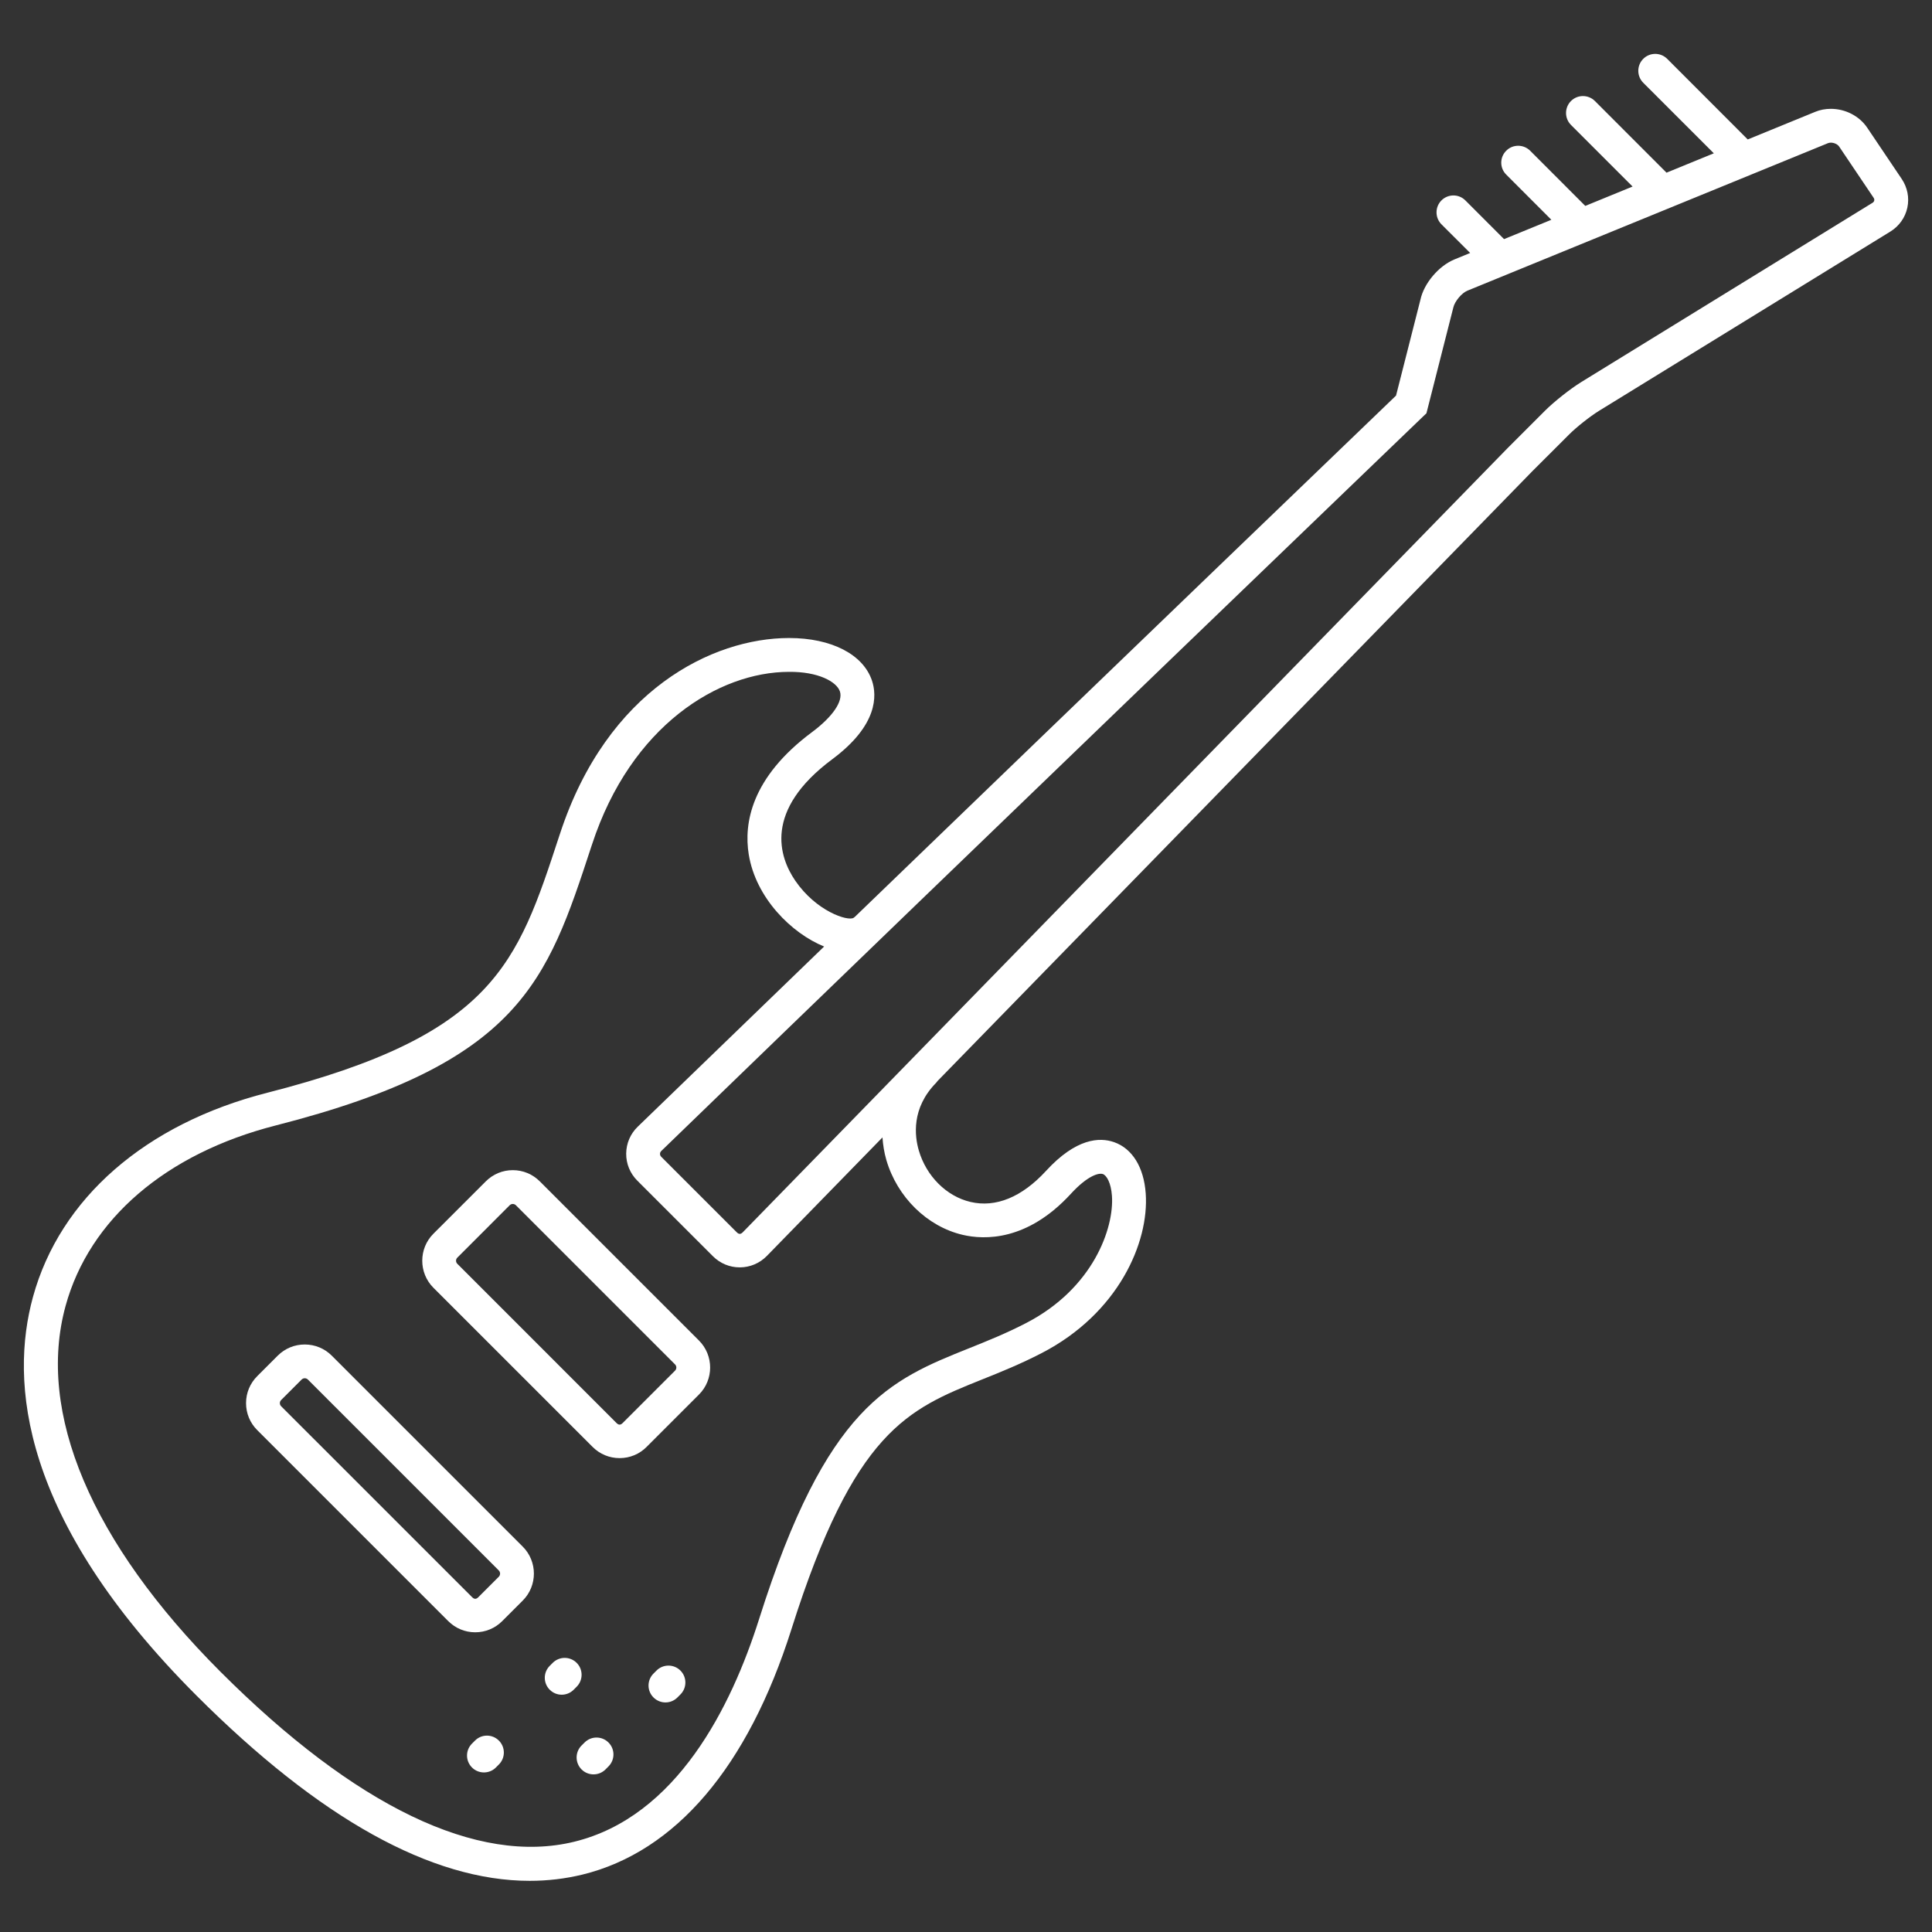 <?xml version="1.0" encoding="utf-8"?>
<!-- Generator: Adobe Illustrator 16.0.0, SVG Export Plug-In . SVG Version: 6.00 Build 0)  -->
<!DOCTYPE svg PUBLIC "-//W3C//DTD SVG 1.1//EN" "http://www.w3.org/Graphics/SVG/1.1/DTD/svg11.dtd">
<svg version="1.1" xmlns="http://www.w3.org/2000/svg" xmlns:xlink="http://www.w3.org/1999/xlink" x="0px" y="0px" width="85px"
	 height="85px" viewBox="0 0 85 85" enable-background="new 0 0 85 85" xml:space="preserve">
<rect x="0" y="0" width="85" height="85" fill="#333333" stroke="none"/>
<g id="Calque_1" display="none">
	<g display="inline">
		<path fill="#FFFFFF" d="M10.872,77.183h63.63c3.595,0,6.521-2.925,6.521-6.52V55.837c0-11.762-5.411-17.767-16.085-17.846
			c-10.652-0.078-16.081-4.906-16.138-14.345c-0.058-9.449-7.396-16.049-17.846-16.049h-8.756c-11.008,0-17.847,6.839-17.847,17.847
			v45.22C4.352,74.258,7.276,77.183,10.872,77.183z M12.355,58.978h2.753V67.5h-2.753V58.978z M15.4,69.215
			c0.784,0,1.422-0.639,1.422-1.424v-8.813h3.453v8.813c0,0.785,0.638,1.424,1.422,1.424h0.811v6.255h-7.92v-6.255H15.4z
			 M70.158,67.5v-8.522h2.753V67.5H70.158z M69.865,69.215h0.813v6.255h-7.92V58.978h5.685v8.813
			C68.442,68.576,69.081,69.215,69.865,69.215z M61.044,75.47h-7.921v-6.255h0.81c0.785,0,1.426-0.639,1.426-1.424v-8.813h5.686
			V75.47z M53.645,67.5h-2.756v-8.522h2.756V67.5z M50.598,69.215h0.813v6.255h-7.921v-6.255h0.812c0.784,0,1.423-0.639,1.423-1.424
			v-8.813h3.451v8.813C49.175,68.576,49.814,69.215,50.598,69.215z M44.009,67.5h-2.753v-8.522h2.753V67.5z M40.965,69.215h0.811
			v6.255h-7.919V58.978h5.687v8.813C39.543,68.576,40.181,69.215,40.965,69.215z M32.142,75.47h-7.92v-6.255h0.812
			c0.784,0,1.422-0.639,1.422-1.424v-8.813h5.686V75.47z M24.743,67.5h-2.754v-8.522h2.754V67.5z M74.502,75.47h-2.111v-6.255h0.811
			c0.786,0,1.424-0.639,1.424-1.424v-8.813h4.685v11.686C79.31,73.313,77.152,75.47,74.502,75.47z M22.198,9.312h8.756
			c9.598,0,16.083,5.765,16.131,14.344c0.063,10.413,6.231,15.963,17.842,16.05c9.677,0.071,14.382,5.35,14.382,16.132v1.428H6.066
			V25.443C6.066,15.342,12.096,9.312,22.198,9.312z M6.066,58.978h4.574v8.813c0,0.785,0.639,1.424,1.423,1.424h0.81v6.255h-2.002
			c-2.65,0-4.806-2.157-4.806-4.807V58.978z"/>
		<path fill="#FFFFFF" d="M10.321,44.916c0.474,0,0.858-0.386,0.858-0.859V27.569c0-4.535,1.44-8.185,4.168-10.557
			c0.357-0.311,0.395-0.852,0.085-1.208c-0.31-0.358-0.851-0.396-1.208-0.085c-3.114,2.706-4.759,6.804-4.759,11.85v16.487
			C9.465,44.53,9.849,44.916,10.321,44.916z"/>
		<path fill="#FFFFFF" d="M18.438,15.03c0.106,0,0.212-0.02,0.315-0.061c1.225-0.483,2.588-0.805,4.048-0.957
			c0.471-0.048,0.813-0.469,0.764-0.94s-0.465-0.814-0.941-0.763c-1.615,0.166-3.129,0.525-4.5,1.067
			c-0.44,0.173-0.656,0.671-0.483,1.111C17.775,14.824,18.097,15.03,18.438,15.03z"/>
	</g>
</g>
<g id="Calque_2" display="none">
	<g display="inline">
		<path fill="#FFFFFF" d="M38.589,50.723c0.371-0.176,0.529-0.619,0.352-0.99c-0.328-0.689-1.014-1.136-1.835-1.196
			c-0.781-0.058-2.333,0.209-3.939,2.615c-1.245,1.866-2.161,2.045-2.498,2.052c-0.374-0.006-0.593-0.231-0.711-0.42
			c-0.218-0.348-0.676-0.453-1.025-0.235c-0.348,0.218-0.453,0.678-0.234,1.025c0.438,0.698,1.149,1.106,1.951,1.117
			c0.011,0.001,0.022,0.001,0.034,0.001c0.881,0,2.23-0.479,3.722-2.715c0.854-1.28,1.825-2.017,2.594-1.956
			c0.281,0.021,0.504,0.151,0.6,0.351C37.775,50.742,38.219,50.899,38.589,50.723z"/>
		<path fill="#FFFFFF" d="M42.683,53.396c-0.359-0.2-0.812-0.07-1.011,0.288c-0.2,0.36-0.07,0.813,0.288,1.012
			c0.194,0.107,0.315,0.339,0.324,0.619c0.026,0.767-0.721,1.716-1.995,2.541c-2.315,1.494-2.783,2.869-2.768,3.758
			c0.014,0.818,0.438,1.536,1.164,1.972c0.12,0.071,0.252,0.105,0.382,0.105c0.253,0,0.499-0.129,0.639-0.36
			c0.211-0.353,0.097-0.81-0.256-1.021c-0.161-0.097-0.433-0.319-0.441-0.721c-0.005-0.339,0.187-1.256,2.087-2.483
			c2.389-1.543,2.702-3.068,2.676-3.839C43.743,54.458,43.336,53.758,42.683,53.396z"/>
		<path fill="#FFFFFF" d="M79.354,17.422l0.874-1.161c0.47-0.622,0.405-1.541-0.146-2.093l-2.149-2.149
			c-0.293-0.293-0.707-0.46-1.137-0.46c-0.347,0-0.689,0.11-0.956,0.314l-0.256,0.192l-1.612-1.612c-0.29-0.29-0.763-0.29-1.052,0
			c-0.291,0.29-0.291,0.761,0,1.052l1.465,1.464l-0.967,0.727l-1.346-1.345c-0.289-0.29-0.761-0.29-1.052,0
			c-0.29,0.29-0.29,0.762,0,1.052l1.197,1.197l-1.582,1.192c-0.329,0.248-0.532,0.616-0.561,1.013
			c-0.027,0.395,0.124,0.789,0.413,1.08l0.244,0.228l-12.97,12.584c-5.274-3.657-11.977-3.351-16.136,0.807
			c-0.911,0.911-1.652,1.965-2.202,3.132c-0.527,1.119-1.658,2.03-2.687,2.167c-0.582,0.078-1.029,0.403-1.23,0.891
			c-0.227,0.551-0.103,1.234,0.321,1.783c0.565,0.729,0.285,1.778,0.068,2.338c-0.425,1.097-1.29,2.188-2.438,3.077
			c-1.147,0.887-2.422,1.452-3.589,1.589c-0.598,0.069-1.683,0.077-2.247-0.654c-0.409-0.527-1.017-0.805-1.585-0.724
			c-0.496,0.072-0.895,0.404-1.094,0.912c-0.329,0.841-1.477,1.664-2.672,1.917c-2.569,0.541-4.869,1.771-6.654,3.554
			c-5.849,5.851-4.967,16.252,1.968,23.187c3.853,3.854,8.775,5.839,13.394,5.838c3.694,0,7.193-1.271,9.793-3.87
			c1.784-1.784,3.012-4.085,3.553-6.652c0.253-1.196,1.076-2.345,1.918-2.674c0.507-0.198,0.84-0.596,0.91-1.093
			c0.082-0.569-0.195-1.177-0.724-1.586c-1.213-0.939-0.786-3.612,0.936-5.837c0.888-1.146,1.981-2.013,3.076-2.437
			c0.562-0.218,1.61-0.497,2.341,0.068c0.547,0.423,1.231,0.547,1.78,0.321c0.489-0.202,0.814-0.65,0.892-1.23
			c0.138-1.03,1.049-2.159,2.168-2.688c1.168-0.551,2.223-1.292,3.132-2.201c4.193-4.195,4.464-11.03,0.671-16.326l12.547-12.939
			l0.242,0.243c0.271,0.269,0.621,0.417,0.987,0.417c0.435,0,0.837-0.206,1.106-0.563l0.451-0.599l1.234,1.235
			c0.146,0.145,0.336,0.217,0.526,0.217c0.191,0,0.38-0.072,0.525-0.217c0.292-0.29,0.292-0.762,0-1.052l-1.382-1.382l0.785-1.044
			l1.511,1.511c0.146,0.146,0.338,0.219,0.527,0.219c0.19,0,0.382-0.073,0.525-0.219c0.291-0.29,0.291-0.761,0-1.051L79.354,17.422z
			 M59.704,49.581c-0.789,0.789-1.702,1.431-2.715,1.908c-1.561,0.735-2.754,2.232-2.993,3.744c-0.005,0.031-0.037,0.16-0.128,0.119
			c-0.049-0.021-0.111-0.05-0.174-0.098c-0.97-0.751-2.314-0.85-3.789-0.28c-1.343,0.521-2.663,1.557-3.714,2.915
			c-2.291,2.961-2.569,6.469-0.669,7.924c0.104,0.08,0.051,0.171,0.014,0.188c-1.24,0.574-2.322,2.057-2.664,3.681
			c-0.482,2.285-1.571,4.328-3.15,5.908c-5.27,5.27-14.729,4.387-21.083-1.968s-7.237-15.813-1.967-21.083
			c1.58-1.579,3.623-2.668,5.908-3.151c1.605-0.336,3.035-1.386,3.671-2.643c0.042-0.084,0.15-0.065,0.197-0.006
			c0.751,0.97,2.029,1.402,3.597,1.221c1.432-0.167,2.969-0.839,4.328-1.89c1.358-1.053,2.393-2.371,2.915-3.717
			c0.57-1.472,0.47-2.817-0.28-3.786c-0.037-0.048-0.066-0.093-0.082-0.136c-0.042-0.114,0.069-0.161,0.097-0.166
			c1.514-0.237,3.012-1.432,3.75-2.996c0.478-1.011,1.119-1.924,1.908-2.714c3.58-3.581,9.352-3.87,13.991-0.8L42.283,45.716
			c-0.287,0.279-0.447,0.651-0.45,1.05c-0.003,0.397,0.151,0.772,0.434,1.055l2.016,2.015c0.279,0.28,0.649,0.434,1.044,0.434l0,0
			c0.401,0,0.779-0.159,1.06-0.449l13.987-14.424C63.575,40.062,63.321,45.964,59.704,49.581z M75.188,20.48l-0.163-0.164
			c-0.279-0.279-0.649-0.433-1.044-0.433c-0.402,0-0.778,0.16-1.061,0.45L45.326,48.776l-2.008-1.992L71.771,19.18
			c0.286-0.278,0.445-0.651,0.448-1.049c0.002-0.397-0.151-0.771-0.435-1.054l-0.162-0.164l5.113-3.851
			c0.017-0.012,0.131-0.007,0.146,0.009l2.148,2.149c0.028,0.029,0.035,0.115,0.011,0.147L75.188,20.48z"/>
		<path fill="#FFFFFF" d="M31.285,58.401c-0.273-0.274-0.634-0.425-1.013-0.425c-0.416,0-0.812,0.184-1.087,0.506l-8.82,10.286
			c-0.522,0.609-0.488,1.532,0.081,2.1l0.911,0.912c0.285,0.284,0.685,0.447,1.095,0.447c0.372,0,0.729-0.13,1.006-0.367
			l10.285-8.82c0.306-0.262,0.49-0.638,0.505-1.031c0.015-0.395-0.139-0.784-0.424-1.07L31.285,58.401z M22.488,70.732
			c-0.012,0.009-0.067,0.007-0.08-0.005l-0.911-0.911c-0.015-0.016-0.018-0.063-0.003-0.08l8.781-10.241l2.455,2.454L22.488,70.732z
			"/>
		<path fill="#FFFFFF" d="M20.931,52.95c-0.204-0.357-0.659-0.479-1.016-0.275c-0.678,0.388-1.301,0.864-1.852,1.414
			c-1.32,1.32-2.197,3.052-2.534,5.009c-0.07,0.404,0.202,0.789,0.606,0.86c0.043,0.006,0.085,0.011,0.128,0.011
			c0.355,0,0.669-0.256,0.731-0.619c0.285-1.651,1.019-3.106,2.121-4.209c0.457-0.457,0.975-0.853,1.539-1.177
			C21.012,53.76,21.135,53.306,20.931,52.95z"/>
		<path fill="#FFFFFF" d="M16.896,61.938c-0.034-0.409-0.398-0.713-0.805-0.678c-0.409,0.037-0.712,0.396-0.677,0.806
			c0.043,0.507,0.119,1.026,0.225,1.543c0.073,0.351,0.382,0.593,0.728,0.593c0.05,0,0.101-0.005,0.151-0.016
			c0.403-0.082,0.662-0.477,0.579-0.878C17.003,62.848,16.935,62.388,16.896,61.938z"/>
		<path fill="#FFFFFF" d="M50.163,10.823c0.011,0.404,0.341,0.724,0.743,0.724c0.006,0,0.013,0,0.021-0.001
			c0.41-0.011,0.734-0.352,0.724-0.763l-0.148-5.449c-0.008-0.297-0.191-0.561-0.468-0.671c-0.275-0.11-0.591-0.044-0.802,0.166
			L3.986,51.075c-0.291,0.29-0.291,0.761,0,1.051c0.145,0.146,0.335,0.218,0.526,0.218s0.381-0.071,0.526-0.218L50.063,7.102
			L50.163,10.823z"/>
	</g>
</g>
<g id="Calque_3">
	<g>
		<path fill="#FFFFFF" d="M82.149,5.617c-0.344-0.511-0.958-0.829-1.6-0.829c-0.241,0-0.474,0.044-0.688,0.133l-2.968,1.214
			L73.35,2.589c-0.292-0.291-0.763-0.291-1.054,0c-0.29,0.291-0.29,0.761,0,1.052l3.105,3.104L73.32,7.597l-3.151-3.153
			c-0.291-0.29-0.762-0.29-1.052,0c-0.29,0.291-0.29,0.763,0,1.053l2.71,2.71l-2.081,0.852L67.319,6.63
			c-0.292-0.289-0.762-0.29-1.051,0.001c-0.292,0.29-0.292,0.761,0,1.051l1.985,1.987l-2.081,0.851L64.47,8.817
			c-0.29-0.291-0.76-0.291-1.052,0c-0.289,0.29-0.289,0.762,0,1.052l1.263,1.261l-0.685,0.281c-0.703,0.287-1.351,1.062-1.503,1.775
			l-1.073,4.218c-1.431,1.375-12.568,12.083-23.803,22.927c-0.021,0.017-0.043,0.031-0.063,0.05
			c-0.256,0.158-1.645-0.286-2.57-1.641c-0.696-1.022-1.409-3.075,1.634-5.338c2.019-1.503,1.961-2.807,1.748-3.451
			c-0.387-1.161-1.784-1.881-3.649-1.881c-0.005,0-0.01,0-0.015,0c-3.343,0.007-7.985,2.266-10.064,8.61l-0.038,0.113
			c-1.846,5.632-2.863,8.734-12.835,11.282C6.4,49.442,2.642,52.72,1.45,57.062c-1.015,3.702-0.591,9.749,7.196,17.537
			c5.42,5.419,10.337,8.15,14.66,8.15c0.79,0,1.562-0.092,2.312-0.273c4.104-1.003,7.286-4.739,9.205-10.806
			c2.757-8.72,5.116-9.667,8.38-10.977c0.83-0.332,1.689-0.678,2.633-1.166c3.358-1.739,4.725-4.857,4.571-7.021
			c-0.082-1.153-0.59-1.976-1.395-2.257c-0.632-0.22-1.666-0.181-2.995,1.27c-1.058,1.15-2.207,1.623-3.321,1.361
			c-1.051-0.245-1.943-1.134-2.272-2.264c-0.185-0.632-0.332-1.858,0.756-2.971c0.027-0.027,0.048-0.059,0.071-0.088l26.154-26.814
			l1.625-1.623c0.323-0.325,0.93-0.804,1.322-1.046l12.813-7.884c0.387-0.239,0.654-0.612,0.75-1.051
			c0.094-0.439,0.006-0.889-0.247-1.266L82.149,5.617z M38.995,51.033c0.478,1.636,1.797,2.93,3.362,3.296
			c0.953,0.223,2.838,0.283,4.755-1.805c0.746-0.813,1.236-0.931,1.41-0.87c0.164,0.058,0.358,0.382,0.399,0.957
			c0.1,1.413-0.82,4.068-3.77,5.595c-0.882,0.457-1.706,0.787-2.504,1.107c-3.506,1.405-6.275,2.517-9.246,11.908
			c-1.222,3.865-3.626,8.707-8.138,9.808c-4.25,1.038-9.633-1.55-15.567-7.482C4.017,67.864,1.597,62.15,2.885,57.456
			c1.045-3.813,4.415-6.708,9.247-7.941c10.762-2.748,11.936-6.327,13.88-12.258l0.038-0.113c1.715-5.232,5.582-7.579,8.653-7.585
			c1.288-0.015,2.107,0.431,2.25,0.862c0.145,0.434-0.325,1.118-1.225,1.788c-2.695,2.004-3.003,4.031-2.787,5.377
			c0.31,1.928,1.895,3.482,3.317,4.057c-2.801,2.704-5.584,5.394-8.199,7.926c-0.324,0.313-0.505,0.733-0.509,1.184
			c-0.004,0.448,0.171,0.873,0.49,1.191l3.325,3.324c0.315,0.316,0.735,0.491,1.181,0.491c0.452,0,0.876-0.18,1.194-0.504
			l5.085-5.213C38.848,50.37,38.899,50.701,38.995,51.033z M82.458,8.823c-0.005,0.027-0.023,0.068-0.074,0.099l-12.812,7.885
			c-0.489,0.302-1.191,0.857-1.597,1.261l-1.63,1.63L32.677,54.217c-0.09,0.091-0.169,0.091-0.26,0.001l-3.326-3.325
			c-0.044-0.045-0.054-0.095-0.053-0.128s0.01-0.083,0.056-0.127C43.288,36.896,62.412,18.514,62.603,18.33l0.154-0.147l1.184-4.657
			c0.059-0.264,0.368-0.637,0.619-0.738l15.863-6.489c0.035-0.015,0.078-0.023,0.127-0.023c0.145,0,0.299,0.073,0.365,0.172
			l1.517,2.254C82.465,8.752,82.465,8.794,82.458,8.823z"/>
		<path fill="#FFFFFF" d="M23.749,51.975c-0.317-0.317-0.739-0.493-1.188-0.493c-0.449,0-0.871,0.176-1.188,0.493l-2.305,2.304
			c-0.654,0.654-0.654,1.722,0,2.377l7.004,7.002c0.317,0.318,0.739,0.493,1.188,0.493c0.45,0,0.872-0.175,1.188-0.493l2.304-2.304
			c0.655-0.654,0.655-1.72,0-2.376L23.749,51.975z M29.7,60.302l-2.305,2.305c-0.092,0.094-0.178,0.094-0.271,0l-7.004-7.005
			c-0.075-0.075-0.075-0.196,0-0.271l2.304-2.305c0.047-0.047,0.101-0.056,0.136-0.056c0.037,0,0.09,0.009,0.137,0.056l7.003,7.003
			C29.775,60.104,29.775,60.228,29.7,60.302z"/>
		<path fill="#FFFFFF" d="M14.596,59.643c-0.317-0.317-0.74-0.491-1.189-0.491c-0.449,0-0.871,0.174-1.188,0.491l-0.901,0.901
			c-0.318,0.317-0.493,0.739-0.493,1.188s0.175,0.872,0.493,1.188l8.402,8.401c0.317,0.317,0.739,0.493,1.188,0.493
			s0.871-0.175,1.188-0.493l0.901-0.901c0.656-0.654,0.656-1.722,0-2.377L14.596,59.643z M21.945,69.37l-0.9,0.9
			c-0.094,0.094-0.179,0.095-0.273,0l-8.403-8.401c-0.047-0.047-0.056-0.101-0.056-0.137c0-0.035,0.009-0.09,0.057-0.137
			l0.901-0.901c0.047-0.047,0.101-0.056,0.137-0.056c0.037,0,0.09,0.009,0.137,0.056l8.401,8.401
			C22.02,69.172,22.02,69.295,21.945,69.37z"/>
		<path fill="#FFFFFF" d="M28.884,73.497l-0.132,0.132c-0.291,0.29-0.292,0.762-0.002,1.051c0.146,0.146,0.336,0.22,0.527,0.22
			c0.19,0,0.38-0.072,0.525-0.217l0.133-0.133c0.291-0.289,0.292-0.761,0.001-1.052C29.646,73.208,29.175,73.207,28.884,73.497z"/>
		<path fill="#FFFFFF" d="M25.371,73.159c-0.29-0.291-0.761-0.291-1.052-0.002l-0.132,0.132c-0.291,0.29-0.292,0.761-0.001,1.052
			c0.145,0.146,0.335,0.219,0.526,0.219c0.19,0,0.38-0.072,0.525-0.217l0.132-0.132C25.66,73.921,25.661,73.448,25.371,73.159z"/>
		<path fill="#FFFFFF" d="M25.719,76.663l-0.132,0.131c-0.291,0.291-0.291,0.763,0,1.054c0.145,0.145,0.335,0.217,0.526,0.217
			s0.38-0.072,0.526-0.217l0.132-0.133c0.291-0.29,0.291-0.762,0-1.052C26.48,76.372,26.008,76.372,25.719,76.663z"/>
		<path fill="#FFFFFF" d="M20.899,76.578l-0.133,0.133c-0.291,0.289-0.292,0.76-0.001,1.051c0.145,0.146,0.336,0.218,0.526,0.218
			s0.38-0.071,0.525-0.216l0.132-0.133c0.292-0.29,0.292-0.761,0.001-1.052C21.66,76.288,21.189,76.287,20.899,76.578z"/>
	</g>
</g>
<g id="Calque_4" display="none">
	<g display="inline">
		<path fill="#FFFFFF" d="M72.479,25.77c-0.726-0.725-1.905-0.724-2.63,0l-1.617,1.617c-0.283-0.155-0.601-0.239-0.917-0.219
			c-0.487,0.027-0.947,0.271-1.26,0.667l-5.903,7.468c-0.602-0.135-1.257,0.026-1.723,0.493l-0.719,0.72
			c-0.189-0.065-0.389-0.105-0.594-0.105c-0.497,0-0.964,0.193-1.315,0.544L23.287,69.471c-0.352,0.351-0.545,0.818-0.545,1.315
			c0,0.206,0.042,0.404,0.105,0.595l-1.25,1.248c-0.725,0.727-0.725,1.905,0,2.631l1.807,1.808c0.362,0.361,0.839,0.543,1.314,0.543
			c0.477,0,0.953-0.182,1.315-0.543l1.25-1.251c0.189,0.064,0.387,0.104,0.593,0.104c0.497,0,0.963-0.192,1.314-0.545L61.707,42.86
			c0.352-0.351,0.545-0.818,0.545-1.314c0-0.207-0.041-0.405-0.105-0.595l0.72-0.719c0.467-0.466,0.628-1.12,0.495-1.721
			l7.465-5.903c0.397-0.314,0.642-0.774,0.67-1.262c0.019-0.319-0.064-0.635-0.22-0.917l1.617-1.616
			c0.351-0.351,0.544-0.818,0.544-1.315s-0.193-0.964-0.544-1.315L72.479,25.77z M59.743,36.74c0.058,0,0.169,0.015,0.264,0.108
			l1.808,1.808c0.146,0.145,0.146,0.381,0,0.526l-0.577,0.578l-2.334-2.333l0.577-0.579C59.576,36.754,59.687,36.74,59.743,36.74z
			 M24.981,76.015c-0.145,0.145-0.381,0.145-0.525,0l-1.807-1.807c-0.146-0.146-0.146-0.382,0-0.527l1.108-1.108l2.334,2.333
			L24.981,76.015z M60.656,41.808L28.14,74.325c-0.095,0.094-0.206,0.108-0.263,0.108s-0.168-0.015-0.263-0.108l-3.276-3.276
			c-0.145-0.145-0.145-0.382,0-0.526l32.516-32.515c0.095-0.096,0.205-0.11,0.264-0.11c0.057,0,0.169,0.014,0.262,0.11l3.277,3.275
			c0.095,0.094,0.108,0.205,0.108,0.264C60.765,41.604,60.751,41.714,60.656,41.808z M69.904,31.441l-7.372,5.83l-1.14-1.14
			l5.828-7.373c0.053-0.065,0.115-0.103,0.181-0.106c0.066-0.005,0.133,0.025,0.192,0.084l2.332,2.333
			c0.06,0.06,0.089,0.125,0.086,0.191C70.007,31.326,69.971,31.389,69.904,31.441z M71.841,27.761l-1.559,1.56l-0.94-0.94
			l1.56-1.558c0.095-0.096,0.205-0.11,0.263-0.11s0.169,0.015,0.265,0.11l0.412,0.413c0.095,0.095,0.109,0.206,0.109,0.263
			S71.936,27.667,71.841,27.761z"/>
		<path fill="#FFFFFF" d="M55.5,42.11l-0.212,0.213c-0.291,0.292-0.29,0.762,0,1.052c0.146,0.144,0.336,0.217,0.525,0.217
			c0.191,0,0.382-0.073,0.527-0.219l0.213-0.212c0.29-0.292,0.29-0.762-0.002-1.053C56.261,41.819,55.79,41.82,55.5,42.11z"/>
		<path fill="#FFFFFF" d="M52.282,45.327l-0.211,0.213c-0.29,0.29-0.291,0.761-0.001,1.051c0.146,0.146,0.336,0.219,0.526,0.219
			s0.381-0.073,0.525-0.218l0.212-0.213c0.292-0.289,0.292-0.761,0.003-1.051C53.045,45.037,52.574,45.037,52.282,45.327z"/>
		<path fill="#FFFFFF" d="M49.065,48.545l-0.212,0.212c-0.29,0.29-0.29,0.76-0.002,1.052c0.146,0.146,0.338,0.219,0.527,0.219
			c0.19,0,0.382-0.072,0.525-0.219l0.213-0.211c0.291-0.29,0.291-0.762,0.002-1.053C49.828,48.254,49.356,48.254,49.065,48.545z"/>
		<path fill="#FFFFFF" d="M45.848,51.763l-0.213,0.213c-0.289,0.29-0.289,0.762,0.002,1.051c0.146,0.146,0.335,0.218,0.525,0.218
			s0.38-0.071,0.525-0.218l0.213-0.213c0.291-0.291,0.291-0.762,0-1.052C46.609,51.471,46.139,51.471,45.848,51.763z"/>
		<path fill="#FFFFFF" d="M42.631,54.979l-0.213,0.213c-0.29,0.29-0.29,0.762,0,1.051c0.145,0.146,0.336,0.218,0.526,0.218
			c0.191,0,0.381-0.071,0.525-0.218l0.213-0.212c0.292-0.29,0.292-0.762,0-1.052C43.393,54.69,42.92,54.69,42.631,54.979z"/>
		<path fill="#FFFFFF" d="M39.415,58.196l-0.213,0.213c-0.291,0.29-0.291,0.762-0.001,1.051c0.146,0.146,0.336,0.219,0.527,0.219
			c0.189,0,0.379-0.072,0.525-0.217l0.213-0.213c0.29-0.29,0.29-0.762,0.001-1.051C40.176,57.907,39.705,57.907,39.415,58.196z"/>
		<path fill="#FFFFFF" d="M36.196,61.415l-0.212,0.212c-0.29,0.291-0.29,0.763,0.001,1.053c0.146,0.145,0.335,0.218,0.525,0.218
			s0.381-0.073,0.527-0.219l0.212-0.213c0.29-0.292,0.29-0.763,0-1.053C36.957,61.124,36.486,61.124,36.196,61.415z"/>
		<path fill="#FFFFFF" d="M32.978,64.633l-0.212,0.212c-0.29,0.291-0.289,0.763,0.002,1.053c0.146,0.145,0.335,0.217,0.525,0.217
			c0.19,0,0.381-0.073,0.527-0.219l0.212-0.213c0.29-0.29,0.289-0.762-0.002-1.053C33.739,64.342,33.268,64.343,32.978,64.633z"/>
		<path fill="#FFFFFF" d="M29.762,67.85l-0.213,0.211c-0.291,0.29-0.291,0.762,0,1.053c0.146,0.146,0.335,0.219,0.526,0.219
			c0.19,0,0.38-0.073,0.525-0.218l0.213-0.213c0.29-0.29,0.29-0.761,0-1.052C30.524,67.56,30.053,67.56,29.762,67.85z"/>
		<path fill="#FFFFFF" d="M24.356,51.188l0.101-0.085c0.252-0.253,22.809-22.882,28.842-28.864l0.002-0.001v-0.001
			c0.653-0.646,1.114-1.102,1.331-1.308c1.416-1.36,3.378-1.457,4.289-1.417c0.338,0.27,0.749,0.423,1.188,0.423
			c0.515,0,0.997-0.199,1.358-0.562c0.364-0.363,0.563-0.845,0.563-1.358c0-0.513-0.199-0.996-0.563-1.357l-8.582-8.583
			c-0.363-0.362-0.846-0.563-1.359-0.563c-0.512,0-0.995,0.2-1.357,0.563c-0.362,0.362-0.563,0.844-0.563,1.358
			c0,0.424,0.144,0.823,0.396,1.154c0.037,0.946-0.061,2.952-1.398,4.29L33.858,29.618h0c0,0,0,0.001-0.001,0.001L18.414,45.062
			c-0.059,0.059-0.102,0.126-0.137,0.195l-4.295,6.137c-0.016,0.021-0.031,0.042-0.044,0.063l-2.063,2.948
			c-0.485,0.693-0.396,1.707,0.203,2.306l0.729,0.729c0.339,0.34,0.813,0.516,1.285,0.516c0.36,0,0.72-0.102,1.021-0.312
			L24.356,51.188z M19.042,46.741l3.735,3.734l-5.016,3.504l-2.222-2.224L19.042,46.741z M34.383,31.196l3.919,3.921
			c-6.286,6.295-12.511,12.539-14.373,14.407l-3.938-3.937L34.383,31.196z M39.354,34.064l-3.919-3.92l12.361-12.36l3.925,3.926
			C49.1,24.313,44.283,29.129,39.354,34.064z M51.22,9.125c0.081-0.081,0.189-0.127,0.306-0.127s0.225,0.046,0.308,0.128
			l8.582,8.583c0.082,0.082,0.126,0.191,0.126,0.307c0,0.114-0.044,0.223-0.126,0.306c-0.162,0.164-0.449,0.164-0.611,0L51.22,9.737
			c-0.083-0.081-0.127-0.189-0.127-0.306C51.093,9.315,51.139,9.207,51.22,9.125z M51.42,12.041l6.048,6.046
			c-1.218,0.156-2.662,0.612-3.866,1.767c-0.157,0.151-0.439,0.429-0.824,0.807l-3.93-3.93l0.806-0.805
			C50.821,14.759,51.267,13.257,51.42,12.041z M13.859,56.389l-0.729-0.73c-0.091-0.09-0.109-0.296-0.035-0.4l1.58-2.264l1.849,1.85
			l-2.261,1.579C14.154,56.498,13.951,56.479,13.859,56.389z"/>
		<path fill="#FFFFFF" d="M48.534,20.967c-0.291-0.291-0.762-0.292-1.052-0.001l-0.128,0.127c-0.291,0.29-0.291,0.761-0.003,1.052
			c0.146,0.146,0.338,0.219,0.527,0.219s0.382-0.073,0.525-0.218l0.128-0.127C48.824,21.729,48.824,21.258,48.534,20.967z"/>
		<path fill="#FFFFFF" d="M44.9,23.547l-0.129,0.129c-0.289,0.292-0.288,0.762,0.003,1.052c0.145,0.144,0.335,0.216,0.524,0.216
			s0.382-0.073,0.526-0.219l0.128-0.127c0.291-0.292,0.291-0.763-0.001-1.052C45.661,23.255,45.189,23.256,44.9,23.547z"/>
		<path fill="#FFFFFF" d="M42.321,26.127l-0.128,0.128c-0.292,0.289-0.292,0.76-0.002,1.051c0.145,0.146,0.336,0.219,0.527,0.219
			s0.379-0.072,0.525-0.218l0.129-0.127c0.292-0.29,0.292-0.761,0.001-1.051C43.084,25.836,42.612,25.836,42.321,26.127z"/>
		<path fill="#FFFFFF" d="M39.739,28.708l-0.128,0.128c-0.291,0.292-0.29,0.762,0.002,1.052c0.144,0.145,0.334,0.217,0.525,0.217
			s0.381-0.072,0.526-0.218l0.129-0.129c0.291-0.292,0.29-0.763-0.002-1.051C40.5,28.416,40.03,28.417,39.739,28.708z"/>
		<path fill="#FFFFFF" d="M32.619,37.625c0.191,0,0.382-0.073,0.527-0.22l0.127-0.128c0.29-0.292,0.289-0.764-0.003-1.052
			c-0.291-0.291-0.762-0.29-1.052,0.004l-0.128,0.127c-0.289,0.292-0.288,0.762,0.003,1.052
			C32.239,37.553,32.429,37.625,32.619,37.625z"/>
		<path fill="#FFFFFF" d="M30.039,40.205c0.189,0,0.38-0.073,0.525-0.219l0.128-0.128c0.291-0.29,0.291-0.761,0-1.051
			c-0.291-0.29-0.762-0.29-1.052,0l-0.127,0.128c-0.29,0.291-0.29,0.761,0,1.051C29.657,40.132,29.848,40.205,30.039,40.205z"/>
		<path fill="#FFFFFF" d="M26.934,42.569c0.145,0.145,0.335,0.216,0.524,0.216c0.191,0,0.382-0.073,0.528-0.219l0.127-0.129
			c0.289-0.292,0.288-0.762-0.003-1.052c-0.291-0.29-0.762-0.29-1.052,0.004l-0.128,0.127C26.64,41.808,26.643,42.28,26.934,42.569z
			"/>
	</g>
</g>
<g id="Calque_5" display="none">
	<g display="inline">
		<path fill="#FFFFFF" d="M38.237,70.641c-0.523-0.023-1.046-0.082-1.556-0.172c-0.403-0.07-0.791,0.2-0.862,0.604
			c-0.071,0.405,0.199,0.79,0.604,0.861c0.573,0.101,1.161,0.165,1.746,0.193c0.012,0,0.023,0,0.035,0
			c0.395,0,0.724-0.311,0.742-0.71C38.964,71.007,38.647,70.66,38.237,70.641z"/>
		<path fill="#FFFFFF" d="M49.45,51.144c-0.353,0.214-0.463,0.672-0.249,1.022c1.158,1.9,1.771,4.086,1.771,6.323
			c0,5.767-4.096,10.78-9.737,11.922c-0.402,0.083-0.663,0.475-0.581,0.877c0.072,0.354,0.382,0.598,0.728,0.598
			c0.048,0,0.099-0.006,0.148-0.016c6.333-1.282,10.93-6.91,10.93-13.381c0-2.51-0.688-4.964-1.987-7.098
			C50.258,51.04,49.801,50.929,49.45,51.144z"/>
		<path fill="#FFFFFF" d="M6.946,31.798c0.177,0,0.356-0.063,0.499-0.192l7.094-6.407v16.209h-2.405c-1.025,0-1.86,0.835-1.86,1.86
			V62c0,1.026,0.834,1.859,1.86,1.859h2.405v2.214c-0.004,0.007-0.009,0.012-0.013,0.02l-5.579,9.745
			c-0.204,0.356-0.08,0.812,0.276,1.016c0.117,0.066,0.244,0.098,0.369,0.098c0.258,0,0.509-0.135,0.646-0.374l4.3-7.515v7.145
			c0,0.411,0.333,0.744,0.744,0.744c0.41,0,0.744-0.333,0.744-0.744v-7.079l4.263,7.449c0.137,0.239,0.388,0.374,0.646,0.374
			c0.125,0,0.251-0.031,0.368-0.098c0.357-0.204,0.48-0.659,0.276-1.016l-5.554-9.704v-2.274h5.118
			c0.964,3.163,2.756,5.968,5.123,8.162l-2.639,3.758c-0.235,0.338-0.155,0.8,0.181,1.037c0.13,0.091,0.279,0.135,0.427,0.135
			c0.234,0,0.464-0.109,0.609-0.315l2.559-3.645c3.142,2.476,7.102,3.96,11.404,3.96c4.383,0,8.41-1.538,11.581-4.099l2.655,3.783
			c0.145,0.206,0.374,0.315,0.608,0.315c0.148,0,0.298-0.044,0.428-0.135c0.336-0.237,0.417-0.699,0.182-1.037l-2.749-3.914
			c3.541-3.366,5.756-8.115,5.756-13.376c0-3.29-0.869-6.382-2.386-9.061h3.285v26.778c0,0.411,0.333,0.744,0.744,0.744
			c0.41,0,0.743-0.333,0.743-0.744V49.429h6.471v16.673l-5.573,9.736c-0.203,0.356-0.08,0.812,0.275,1.016
			c0.117,0.066,0.243,0.098,0.37,0.098c0.258,0,0.509-0.135,0.646-0.374l4.282-7.481v7.111c0,0.411,0.334,0.744,0.744,0.744
			c0.411,0,0.742-0.333,0.742-0.744v-7.112l4.283,7.482c0.138,0.239,0.388,0.374,0.646,0.374c0.126,0,0.252-0.031,0.368-0.098
			c0.357-0.204,0.48-0.659,0.277-1.016l-5.574-9.737V49.429h0.793c1.025,0,1.859-0.833,1.859-1.859v-6.197
			c0-1.027-0.834-1.86-1.859-1.86h-0.793V22.186c0.213-0.037,0.412-0.088,0.586-0.156l9.693-3.755
			c0.817-0.317,0.907-0.873,0.907-1.097c0-0.225-0.09-0.78-0.907-1.097l-9.693-3.755c-0.173-0.068-0.373-0.117-0.586-0.153v-2.134
			c0-0.411-0.331-0.744-0.742-0.744c-0.41,0-0.744,0.333-0.744,0.744v2.143c-0.197,0.034-0.384,0.081-0.546,0.145l-9.693,3.755
			c-0.818,0.316-0.906,0.872-0.906,1.097c0,0.223,0.088,0.78,0.907,1.097l9.692,3.755c0.162,0.063,0.349,0.112,0.546,0.148v17.334
			H51.719v-1.909h6.77c1.025,0,1.859-0.835,1.859-1.86v-9.816c0-1.026-0.834-1.86-1.859-1.86H43.02c-1.026,0-1.861,0.834-1.861,1.86
			v9.816c0,1.025,0.835,1.86,1.861,1.86h7.211v1.909h-0.667c-1.024,0-1.859,0.833-1.859,1.86v0.947
			c-2.436-1.345-5.206-2.155-8.153-2.272v-8.89c0-1.025-0.834-1.86-1.859-1.86H21.549c-1.025,0-1.859,0.835-1.859,1.86v10.25h-3.663
			V23.855l6.355-5.74c0.157-0.141,0.246-0.342,0.246-0.552v-1.991l9.44,3.162c0.079,0.026,0.158,0.038,0.237,0.038
			c0.311,0,0.601-0.196,0.705-0.507c0.131-0.39-0.08-0.811-0.469-0.941l-20.385-6.828c-0.389-0.129-0.812,0.08-0.942,0.47
			c-0.13,0.389,0.08,0.811,0.469,0.941l9.457,3.168v2.158L6.448,30.502c-0.305,0.276-0.329,0.745-0.054,1.05
			C6.541,31.715,6.743,31.798,6.946,31.798z M66.117,13.712c0.378-0.147,1.166-0.147,1.544,0l7.024,2.721H59.094L66.117,13.712z
			 M59.094,17.922h15.592l-7.024,2.721c-0.378,0.146-1.166,0.146-1.544,0L59.094,17.922z M42.647,28.526H58.86v4.433H42.647V28.526z
			 M43.02,25.555h15.469c0.204,0,0.372,0.167,0.372,0.373v1.112H42.647v-1.112C42.647,25.722,42.814,25.555,43.02,25.555z
			 M42.647,35.744v-1.296H58.86v1.296c0,0.206-0.168,0.372-0.372,0.372H43.02C42.814,36.115,42.647,35.949,42.647,35.744z
			 M12.134,42.895h16.81c-1.524,0.968-2.896,2.153-4.075,3.51H11.762v-3.137C11.762,43.063,11.929,42.895,12.134,42.895z
			 M20.495,56.188h-8.733v-8.295h11.941C22.009,50.301,20.877,53.129,20.495,56.188z M12.134,62.372
			c-0.206,0-0.372-0.167-0.372-0.372v-4.325h8.604c-0.011,0.271-0.021,0.542-0.021,0.814c0,1.332,0.145,2.63,0.414,3.883H12.134z
			 M38.808,75.464c-9.359,0-16.974-7.614-16.974-16.975c0-9.359,7.615-16.974,16.974-16.974s16.974,7.615,16.974,16.974
			C55.781,67.85,48.167,75.464,38.808,75.464z M49.191,41.373c0-0.206,0.167-0.374,0.372-0.374h3.408v3.017
			c0,0.41,0.334,0.743,0.744,0.743c0.411,0,0.743-0.333,0.743-0.743v-3.017h3.782v3.017c0,0.41,0.332,0.743,0.743,0.743
			c0.41,0,0.744-0.333,0.744-0.743v-3.017h3.78v3.017c0,0.41,0.332,0.743,0.743,0.743c0.41,0,0.744-0.333,0.744-0.743v-3.017h3.409
			c0.204,0,0.371,0.167,0.371,0.374v6.197c0,0.205-0.167,0.372-0.371,0.372h-14.46c-1.286-1.841-2.897-3.44-4.754-4.707V41.373z
			 M21.549,30.786h2.734v4.251c0,0.41,0.333,0.743,0.743,0.743c0.412,0,0.744-0.333,0.744-0.743v-4.251h3.107v4.251
			c0,0.41,0.333,0.743,0.744,0.743s0.743-0.333,0.743-0.743v-4.251h3.106v4.251c0,0.41,0.333,0.743,0.744,0.743
			c0.41,0,0.744-0.333,0.744-0.743v-4.251h2.734c0.205,0,0.372,0.167,0.372,0.372v6.583H21.177v-6.583
			C21.177,30.953,21.344,30.786,21.549,30.786z M21.177,39.229h16.887v0.818c-2.208,0.087-4.318,0.565-6.262,1.365
			c-0.018-0.001-0.034-0.005-0.05-0.005H21.177V39.229z"/>
		<path fill="#FFFFFF" d="M12.512,9.618l20.386,6.828c0.078,0.026,0.158,0.039,0.237,0.039c0.31,0,0.601-0.197,0.704-0.507
			c0.131-0.391-0.079-0.811-0.469-0.942l-10.742-3.598V9.795c0-0.41-0.333-0.743-0.744-0.743c-0.411,0-0.745,0.333-0.745,0.743
			v1.144l-8.155-2.731c-0.389-0.13-0.811,0.079-0.941,0.469C11.913,9.066,12.123,9.487,12.512,9.618z"/>
	</g>
</g>
</svg>
